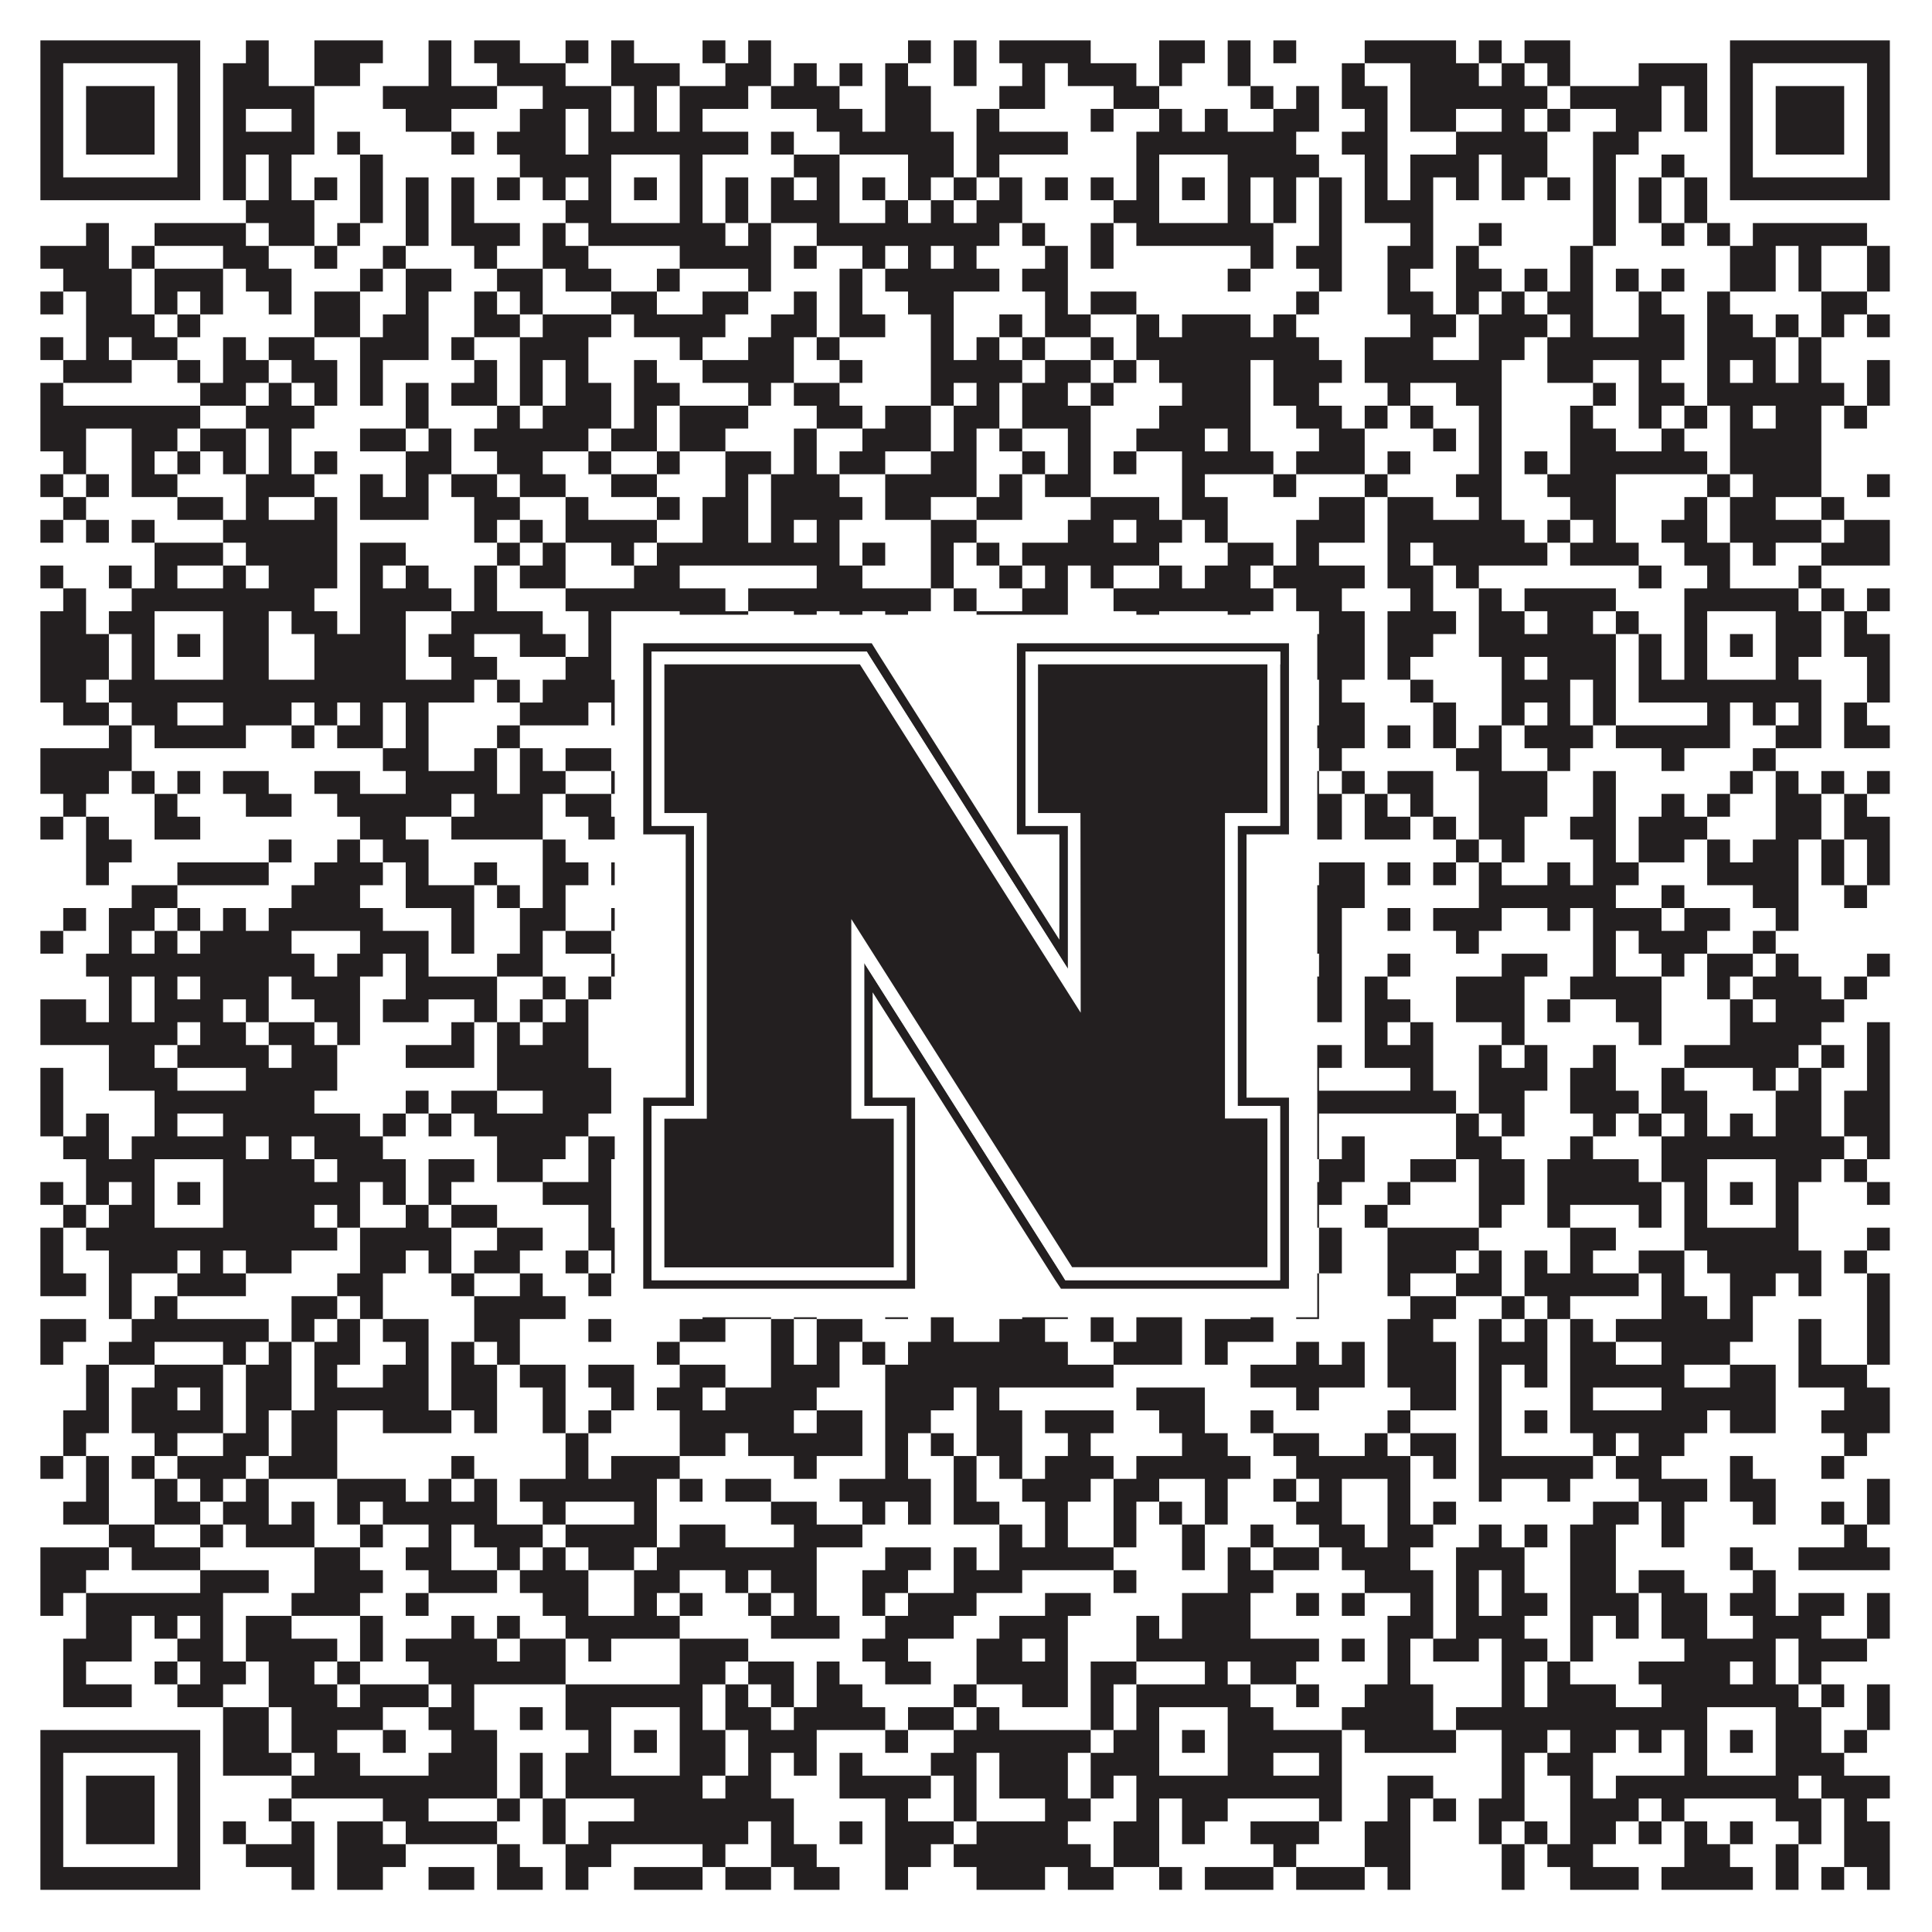 <?xml version="1.0"?>
<svg xmlns="http://www.w3.org/2000/svg" xmlns:xlink="http://www.w3.org/1999/xlink" version="1.1" width="1100px" height="1100px" viewBox="0 0 1100 1100"><rect x="0" y="0" width="1100" height="1100" fill="#ffffff" fill-opacity="1"/><path fill="#231f20" fill-opacity="1" d="M23,23L114,23L114,36L23,36ZM140,23L153,23L153,36L140,36ZM179,23L218,23L218,36L179,36ZM244,23L257,23L257,36L244,36ZM270,23L296,23L296,36L270,36ZM322,23L335,23L335,36L322,36ZM348,23L361,23L361,36L348,36ZM400,23L413,23L413,36L400,36ZM426,23L439,23L439,36L426,36ZM517,23L530,23L530,36L517,36ZM543,23L556,23L556,36L543,36ZM569,23L621,23L621,36L569,36ZM660,23L686,23L686,36L660,36ZM699,23L712,23L712,36L699,36ZM725,23L738,23L738,36L725,36ZM777,23L829,23L829,36L777,36ZM842,23L855,23L855,36L842,36ZM868,23L894,23L894,36L868,36ZM985,23L1076,23L1076,36L985,36ZM23,36L36,36L36,49L23,49ZM101,36L114,36L114,49L101,49ZM127,36L153,36L153,49L127,49ZM179,36L205,36L205,49L179,49ZM244,36L257,36L257,49L244,49ZM283,36L322,36L322,49L283,49ZM348,36L387,36L387,49L348,49ZM413,36L439,36L439,49L413,49ZM452,36L465,36L465,49L452,49ZM478,36L491,36L491,49L478,49ZM504,36L517,36L517,49L504,49ZM543,36L556,36L556,49L543,49ZM582,36L595,36L595,49L582,49ZM608,36L647,36L647,49L608,49ZM660,36L673,36L673,49L660,49ZM699,36L712,36L712,49L699,49ZM764,36L777,36L777,49L764,49ZM803,36L842,36L842,49L803,49ZM855,36L868,36L868,49L855,49ZM881,36L894,36L894,49L881,49ZM933,36L972,36L972,49L933,49ZM985,36L998,36L998,49L985,49ZM1063,36L1076,36L1076,49L1063,49ZM23,49L36,49L36,62L23,62ZM49,49L88,49L88,62L49,62ZM101,49L114,49L114,62L101,62ZM127,49L179,49L179,62L127,62ZM218,49L283,49L283,62L218,62ZM309,49L348,49L348,62L309,62ZM361,49L374,49L374,62L361,62ZM387,49L426,49L426,62L387,62ZM439,49L478,49L478,62L439,62ZM504,49L530,49L530,62L504,62ZM569,49L595,49L595,62L569,62ZM634,49L660,49L660,62L634,62ZM712,49L725,49L725,62L712,62ZM738,49L751,49L751,62L738,62ZM764,49L790,49L790,62L764,62ZM803,49L881,49L881,62L803,62ZM894,49L946,49L946,62L894,62ZM959,49L972,49L972,62L959,62ZM985,49L998,49L998,62L985,62ZM1011,49L1050,49L1050,62L1011,62ZM1063,49L1076,49L1076,62L1063,62ZM23,62L36,62L36,75L23,75ZM49,62L88,62L88,75L49,75ZM101,62L114,62L114,75L101,75ZM127,62L140,62L140,75L127,75ZM166,62L179,62L179,75L166,75ZM231,62L257,62L257,75L231,75ZM296,62L322,62L322,75L296,75ZM335,62L348,62L348,75L335,75ZM361,62L374,62L374,75L361,75ZM387,62L400,62L400,75L387,75ZM465,62L491,62L491,75L465,75ZM504,62L530,62L530,75L504,75ZM556,62L569,62L569,75L556,75ZM621,62L634,62L634,75L621,75ZM660,62L673,62L673,75L660,75ZM686,62L699,62L699,75L686,75ZM725,62L751,62L751,75L725,75ZM777,62L790,62L790,75L777,75ZM803,62L829,62L829,75L803,75ZM855,62L868,62L868,75L855,75ZM881,62L894,62L894,75L881,75ZM920,62L946,62L946,75L920,75ZM959,62L972,62L972,75L959,75ZM985,62L998,62L998,75L985,75ZM1011,62L1050,62L1050,75L1011,75ZM1063,62L1076,62L1076,75L1063,75ZM23,75L36,75L36,88L23,88ZM49,75L88,75L88,88L49,88ZM101,75L114,75L114,88L101,88ZM127,75L179,75L179,88L127,88ZM192,75L205,75L205,88L192,88ZM257,75L270,75L270,88L257,88ZM283,75L322,75L322,88L283,88ZM335,75L426,75L426,88L335,88ZM439,75L452,75L452,88L439,88ZM478,75L543,75L543,88L478,88ZM556,75L608,75L608,88L556,88ZM647,75L738,75L738,88L647,88ZM764,75L790,75L790,88L764,88ZM829,75L881,75L881,88L829,88ZM907,75L933,75L933,88L907,88ZM985,75L998,75L998,88L985,88ZM1011,75L1050,75L1050,88L1011,88ZM1063,75L1076,75L1076,88L1063,88ZM23,88L36,88L36,101L23,101ZM101,88L114,88L114,101L101,101ZM127,88L140,88L140,101L127,101ZM153,88L166,88L166,101L153,101ZM205,88L218,88L218,101L205,101ZM296,88L348,88L348,101L296,101ZM387,88L400,88L400,101L387,101ZM452,88L478,88L478,101L452,101ZM517,88L543,88L543,101L517,101ZM556,88L569,88L569,101L556,101ZM647,88L660,88L660,101L647,101ZM699,88L751,88L751,101L699,101ZM777,88L790,88L790,101L777,101ZM803,88L842,88L842,101L803,101ZM855,88L881,88L881,101L855,101ZM907,88L920,88L920,101L907,101ZM946,88L959,88L959,101L946,101ZM985,88L998,88L998,101L985,101ZM1063,88L1076,88L1076,101L1063,101ZM23,101L114,101L114,114L23,114ZM127,101L140,101L140,114L127,114ZM153,101L166,101L166,114L153,114ZM179,101L192,101L192,114L179,114ZM205,101L218,101L218,114L205,114ZM231,101L244,101L244,114L231,114ZM257,101L270,101L270,114L257,114ZM283,101L296,101L296,114L283,114ZM309,101L322,101L322,114L309,114ZM335,101L348,101L348,114L335,114ZM361,101L374,101L374,114L361,114ZM387,101L400,101L400,114L387,114ZM413,101L426,101L426,114L413,114ZM439,101L452,101L452,114L439,114ZM465,101L478,101L478,114L465,114ZM491,101L504,101L504,114L491,114ZM517,101L530,101L530,114L517,114ZM543,101L556,101L556,114L543,114ZM569,101L582,101L582,114L569,114ZM595,101L608,101L608,114L595,114ZM621,101L634,101L634,114L621,114ZM647,101L660,101L660,114L647,114ZM673,101L686,101L686,114L673,114ZM699,101L712,101L712,114L699,114ZM725,101L738,101L738,114L725,114ZM751,101L764,101L764,114L751,114ZM777,101L790,101L790,114L777,114ZM803,101L816,101L816,114L803,114ZM829,101L842,101L842,114L829,114ZM855,101L868,101L868,114L855,114ZM881,101L894,101L894,114L881,114ZM907,101L920,101L920,114L907,114ZM933,101L946,101L946,114L933,114ZM959,101L972,101L972,114L959,114ZM985,101L1076,101L1076,114L985,114ZM140,114L179,114L179,127L140,127ZM205,114L218,114L218,127L205,127ZM231,114L244,114L244,127L231,127ZM257,114L270,114L270,127L257,127ZM322,114L348,114L348,127L322,127ZM387,114L400,114L400,127L387,127ZM413,114L426,114L426,127L413,127ZM439,114L478,114L478,127L439,127ZM504,114L517,114L517,127L504,127ZM530,114L543,114L543,127L530,127ZM556,114L582,114L582,127L556,127ZM634,114L660,114L660,127L634,127ZM699,114L712,114L712,127L699,127ZM725,114L738,114L738,127L725,127ZM751,114L764,114L764,127L751,127ZM777,114L816,114L816,127L777,127ZM907,114L920,114L920,127L907,127ZM933,114L946,114L946,127L933,127ZM959,114L972,114L972,127L959,127ZM49,127L62,127L62,140L49,140ZM88,127L140,127L140,140L88,140ZM153,127L179,127L179,140L153,140ZM192,127L205,127L205,140L192,140ZM231,127L244,127L244,140L231,140ZM257,127L296,127L296,140L257,140ZM309,127L322,127L322,140L309,140ZM335,127L413,127L413,140L335,140ZM426,127L439,127L439,140L426,140ZM465,127L569,127L569,140L465,140ZM582,127L595,127L595,140L582,140ZM621,127L634,127L634,140L621,140ZM647,127L725,127L725,140L647,140ZM751,127L764,127L764,140L751,140ZM803,127L816,127L816,140L803,140ZM842,127L855,127L855,140L842,140ZM907,127L920,127L920,140L907,140ZM946,127L959,127L959,140L946,140ZM972,127L985,127L985,140L972,140ZM998,127L1063,127L1063,140L998,140ZM23,140L62,140L62,153L23,153ZM75,140L88,140L88,153L75,153ZM127,140L153,140L153,153L127,153ZM179,140L192,140L192,153L179,153ZM218,140L231,140L231,153L218,153ZM270,140L283,140L283,153L270,153ZM309,140L335,140L335,153L309,153ZM387,140L439,140L439,153L387,153ZM452,140L465,140L465,153L452,153ZM491,140L504,140L504,153L491,153ZM517,140L530,140L530,153L517,153ZM543,140L556,140L556,153L543,153ZM595,140L608,140L608,153L595,153ZM621,140L634,140L634,153L621,153ZM712,140L725,140L725,153L712,153ZM738,140L764,140L764,153L738,153ZM790,140L816,140L816,153L790,153ZM829,140L842,140L842,153L829,153ZM894,140L907,140L907,153L894,153ZM985,140L1011,140L1011,153L985,153ZM1024,140L1037,140L1037,153L1024,153ZM1063,140L1076,140L1076,153L1063,153ZM36,153L75,153L75,166L36,166ZM88,153L127,153L127,166L88,166ZM140,153L166,153L166,166L140,166ZM205,153L218,153L218,166L205,166ZM231,153L257,153L257,166L231,166ZM283,153L309,153L309,166L283,166ZM322,153L348,153L348,166L322,166ZM374,153L387,153L387,166L374,166ZM426,153L439,153L439,166L426,166ZM478,153L491,153L491,166L478,166ZM504,153L569,153L569,166L504,166ZM582,153L608,153L608,166L582,166ZM699,153L712,153L712,166L699,166ZM751,153L764,153L764,166L751,166ZM790,153L803,153L803,166L790,166ZM829,153L855,153L855,166L829,166ZM868,153L881,153L881,166L868,166ZM894,153L907,153L907,166L894,166ZM920,153L933,153L933,166L920,166ZM946,153L959,153L959,166L946,166ZM985,153L1011,153L1011,166L985,166ZM1024,153L1037,153L1037,166L1024,166ZM1063,153L1076,153L1076,166L1063,166ZM23,166L36,166L36,179L23,179ZM49,166L75,166L75,179L49,179ZM88,166L101,166L101,179L88,179ZM114,166L127,166L127,179L114,179ZM153,166L166,166L166,179L153,179ZM179,166L205,166L205,179L179,179ZM231,166L244,166L244,179L231,179ZM270,166L283,166L283,179L270,179ZM296,166L309,166L309,179L296,179ZM348,166L374,166L374,179L348,179ZM400,166L426,166L426,179L400,179ZM452,166L465,166L465,179L452,179ZM478,166L491,166L491,179L478,179ZM517,166L543,166L543,179L517,179ZM595,166L608,166L608,179L595,179ZM621,166L647,166L647,179L621,179ZM738,166L751,166L751,179L738,179ZM790,166L816,166L816,179L790,179ZM829,166L842,166L842,179L829,179ZM855,166L868,166L868,179L855,179ZM881,166L907,166L907,179L881,179ZM933,166L946,166L946,179L933,179ZM972,166L985,166L985,179L972,179ZM1037,166L1063,166L1063,179L1037,179ZM49,179L88,179L88,192L49,192ZM101,179L114,179L114,192L101,192ZM179,179L205,179L205,192L179,192ZM218,179L244,179L244,192L218,192ZM270,179L296,179L296,192L270,192ZM309,179L348,179L348,192L309,192ZM361,179L413,179L413,192L361,192ZM439,179L465,179L465,192L439,192ZM478,179L504,179L504,192L478,192ZM530,179L543,179L543,192L530,192ZM569,179L582,179L582,192L569,192ZM595,179L621,179L621,192L595,192ZM647,179L660,179L660,192L647,192ZM673,179L712,179L712,192L673,192ZM725,179L738,179L738,192L725,192ZM803,179L829,179L829,192L803,192ZM842,179L881,179L881,192L842,192ZM894,179L907,179L907,192L894,192ZM933,179L959,179L959,192L933,192ZM972,179L998,179L998,192L972,192ZM1011,179L1024,179L1024,192L1011,192ZM1037,179L1050,179L1050,192L1037,192ZM1063,179L1076,179L1076,192L1063,192ZM23,192L36,192L36,205L23,205ZM49,192L62,192L62,205L49,205ZM75,192L101,192L101,205L75,205ZM127,192L140,192L140,205L127,205ZM153,192L179,192L179,205L153,205ZM205,192L244,192L244,205L205,205ZM257,192L270,192L270,205L257,205ZM296,192L335,192L335,205L296,205ZM387,192L400,192L400,205L387,205ZM426,192L452,192L452,205L426,205ZM465,192L478,192L478,205L465,205ZM530,192L543,192L543,205L530,205ZM556,192L569,192L569,205L556,205ZM582,192L595,192L595,205L582,205ZM621,192L634,192L634,205L621,205ZM647,192L751,192L751,205L647,205ZM777,192L816,192L816,205L777,205ZM842,192L868,192L868,205L842,205ZM881,192L959,192L959,205L881,205ZM972,192L1011,192L1011,205L972,205ZM1024,192L1037,192L1037,205L1024,205ZM36,205L75,205L75,218L36,218ZM101,205L114,205L114,218L101,218ZM127,205L153,205L153,218L127,218ZM166,205L192,205L192,218L166,218ZM205,205L218,205L218,218L205,218ZM270,205L283,205L283,218L270,218ZM296,205L309,205L309,218L296,218ZM322,205L335,205L335,218L322,218ZM361,205L374,205L374,218L361,218ZM400,205L452,205L452,218L400,218ZM478,205L491,205L491,218L478,218ZM530,205L582,205L582,218L530,218ZM595,205L621,205L621,218L595,218ZM634,205L647,205L647,218L634,218ZM660,205L712,205L712,218L660,218ZM725,205L764,205L764,218L725,218ZM777,205L855,205L855,218L777,218ZM881,205L907,205L907,218L881,218ZM933,205L946,205L946,218L933,218ZM972,205L985,205L985,218L972,218ZM998,205L1011,205L1011,218L998,218ZM1024,205L1037,205L1037,218L1024,218ZM1063,205L1076,205L1076,218L1063,218ZM23,218L36,218L36,231L23,231ZM114,218L140,218L140,231L114,231ZM153,218L166,218L166,231L153,231ZM179,218L192,218L192,231L179,231ZM205,218L218,218L218,231L205,231ZM231,218L244,218L244,231L231,231ZM257,218L283,218L283,231L257,231ZM296,218L309,218L309,231L296,231ZM322,218L348,218L348,231L322,231ZM361,218L387,218L387,231L361,231ZM426,218L439,218L439,231L426,231ZM452,218L478,218L478,231L452,231ZM530,218L543,218L543,231L530,231ZM556,218L569,218L569,231L556,231ZM582,218L608,218L608,231L582,231ZM621,218L634,218L634,231L621,231ZM673,218L712,218L712,231L673,231ZM725,218L751,218L751,231L725,231ZM790,218L803,218L803,231L790,231ZM829,218L855,218L855,231L829,231ZM907,218L920,218L920,231L907,231ZM933,218L959,218L959,231L933,231ZM972,218L1050,218L1050,231L972,231ZM1063,218L1076,218L1076,231L1063,231ZM23,231L114,231L114,244L23,244ZM140,231L179,231L179,244L140,244ZM231,231L244,231L244,244L231,244ZM283,231L296,231L296,244L283,244ZM309,231L348,231L348,244L309,244ZM361,231L374,231L374,244L361,244ZM387,231L426,231L426,244L387,244ZM465,231L491,231L491,244L465,244ZM504,231L530,231L530,244L504,244ZM543,231L569,231L569,244L543,244ZM582,231L621,231L621,244L582,244ZM660,231L712,231L712,244L660,244ZM738,231L764,231L764,244L738,244ZM777,231L790,231L790,244L777,244ZM803,231L816,231L816,244L803,244ZM842,231L855,231L855,244L842,244ZM894,231L907,231L907,244L894,244ZM933,231L946,231L946,244L933,244ZM959,231L972,231L972,244L959,244ZM985,231L998,231L998,244L985,244ZM1011,231L1037,231L1037,244L1011,244ZM1050,231L1063,231L1063,244L1050,244ZM23,244L49,244L49,257L23,257ZM75,244L101,244L101,257L75,257ZM114,244L140,244L140,257L114,257ZM153,244L166,244L166,257L153,257ZM205,244L231,244L231,257L205,257ZM244,244L257,244L257,257L244,257ZM270,244L335,244L335,257L270,257ZM348,244L374,244L374,257L348,257ZM387,244L413,244L413,257L387,257ZM452,244L465,244L465,257L452,257ZM491,244L530,244L530,257L491,257ZM543,244L556,244L556,257L543,257ZM569,244L582,244L582,257L569,257ZM608,244L621,244L621,257L608,257ZM647,244L686,244L686,257L647,257ZM699,244L712,244L712,257L699,257ZM751,244L777,244L777,257L751,257ZM816,244L829,244L829,257L816,257ZM842,244L855,244L855,257L842,257ZM894,244L920,244L920,257L894,257ZM946,244L959,244L959,257L946,257ZM985,244L1037,244L1037,257L985,257ZM36,257L49,257L49,270L36,270ZM75,257L88,257L88,270L75,270ZM101,257L114,257L114,270L101,270ZM127,257L140,257L140,270L127,270ZM153,257L166,257L166,270L153,270ZM179,257L192,257L192,270L179,270ZM231,257L257,257L257,270L231,270ZM283,257L309,257L309,270L283,270ZM335,257L348,257L348,270L335,270ZM374,257L387,257L387,270L374,270ZM413,257L439,257L439,270L413,270ZM452,257L465,257L465,270L452,270ZM478,257L504,257L504,270L478,270ZM530,257L556,257L556,270L530,270ZM582,257L595,257L595,270L582,270ZM608,257L621,257L621,270L608,270ZM634,257L647,257L647,270L634,270ZM673,257L725,257L725,270L673,270ZM738,257L777,257L777,270L738,270ZM790,257L803,257L803,270L790,270ZM842,257L855,257L855,270L842,270ZM868,257L881,257L881,270L868,270ZM894,257L972,257L972,270L894,270ZM985,257L1037,257L1037,270L985,270ZM23,270L36,270L36,283L23,283ZM49,270L62,270L62,283L49,283ZM75,270L101,270L101,283L75,283ZM140,270L179,270L179,283L140,283ZM205,270L218,270L218,283L205,283ZM231,270L244,270L244,283L231,283ZM257,270L283,270L283,283L257,283ZM296,270L322,270L322,283L296,283ZM348,270L374,270L374,283L348,283ZM413,270L426,270L426,283L413,283ZM439,270L478,270L478,283L439,283ZM504,270L556,270L556,283L504,283ZM569,270L582,270L582,283L569,283ZM595,270L621,270L621,283L595,283ZM673,270L686,270L686,283L673,283ZM725,270L738,270L738,283L725,283ZM777,270L790,270L790,283L777,283ZM829,270L855,270L855,283L829,283ZM881,270L920,270L920,283L881,283ZM972,270L985,270L985,283L972,283ZM998,270L1037,270L1037,283L998,283ZM1063,270L1076,270L1076,283L1063,283ZM36,283L49,283L49,296L36,296ZM101,283L127,283L127,296L101,296ZM140,283L153,283L153,296L140,296ZM179,283L192,283L192,296L179,296ZM205,283L244,283L244,296L205,296ZM270,283L296,283L296,296L270,296ZM322,283L335,283L335,296L322,296ZM374,283L387,283L387,296L374,296ZM400,283L426,283L426,296L400,296ZM439,283L491,283L491,296L439,296ZM504,283L530,283L530,296L504,296ZM556,283L582,283L582,296L556,296ZM621,283L660,283L660,296L621,296ZM673,283L699,283L699,296L673,296ZM751,283L777,283L777,296L751,296ZM790,283L816,283L816,296L790,296ZM842,283L855,283L855,296L842,296ZM894,283L920,283L920,296L894,296ZM959,283L972,283L972,296L959,296ZM985,283L1011,283L1011,296L985,296ZM1037,283L1050,283L1050,296L1037,296ZM23,296L36,296L36,309L23,309ZM49,296L62,296L62,309L49,309ZM75,296L88,296L88,309L75,309ZM127,296L192,296L192,309L127,309ZM270,296L283,296L283,309L270,309ZM296,296L309,296L309,309L296,309ZM322,296L374,296L374,309L322,309ZM400,296L426,296L426,309L400,309ZM439,296L452,296L452,309L439,309ZM465,296L478,296L478,309L465,309ZM530,296L556,296L556,309L530,309ZM608,296L634,296L634,309L608,309ZM647,296L673,296L673,309L647,309ZM686,296L699,296L699,309L686,309ZM738,296L777,296L777,309L738,309ZM790,296L868,296L868,309L790,309ZM881,296L894,296L894,309L881,309ZM907,296L920,296L920,309L907,309ZM946,296L972,296L972,309L946,309ZM985,296L1037,296L1037,309L985,309ZM1050,296L1076,296L1076,309L1050,309ZM88,309L127,309L127,322L88,322ZM140,309L192,309L192,322L140,322ZM205,309L231,309L231,322L205,322ZM283,309L296,309L296,322L283,322ZM309,309L322,309L322,322L309,322ZM348,309L361,309L361,322L348,322ZM374,309L478,309L478,322L374,322ZM491,309L504,309L504,322L491,322ZM530,309L543,309L543,322L530,322ZM556,309L569,309L569,322L556,322ZM582,309L660,309L660,322L582,322ZM699,309L725,309L725,322L699,322ZM738,309L751,309L751,322L738,322ZM790,309L803,309L803,322L790,322ZM816,309L881,309L881,322L816,322ZM894,309L933,309L933,322L894,322ZM959,309L985,309L985,322L959,322ZM998,309L1011,309L1011,322L998,322ZM1037,309L1076,309L1076,322L1037,322ZM23,322L36,322L36,335L23,335ZM62,322L75,322L75,335L62,335ZM88,322L101,322L101,335L88,335ZM127,322L140,322L140,335L127,335ZM153,322L192,322L192,335L153,335ZM205,322L218,322L218,335L205,335ZM231,322L244,322L244,335L231,335ZM270,322L283,322L283,335L270,335ZM296,322L322,322L322,335L296,335ZM361,322L387,322L387,335L361,335ZM465,322L491,322L491,335L465,335ZM530,322L543,322L543,335L530,335ZM569,322L582,322L582,335L569,335ZM595,322L608,322L608,335L595,335ZM621,322L634,322L634,335L621,335ZM660,322L673,322L673,335L660,335ZM686,322L712,322L712,335L686,335ZM725,322L777,322L777,335L725,335ZM790,322L816,322L816,335L790,335ZM829,322L842,322L842,335L829,335ZM933,322L946,322L946,335L933,335ZM972,322L985,322L985,335L972,335ZM1024,322L1037,322L1037,335L1024,335ZM36,335L49,335L49,348L36,348ZM75,335L179,335L179,348L75,348ZM205,335L257,335L257,348L205,348ZM270,335L283,335L283,348L270,348ZM322,335L413,335L413,348L322,348ZM426,335L530,335L530,348L426,348ZM543,335L556,335L556,348L543,348ZM582,335L608,335L608,348L582,348ZM634,335L725,335L725,348L634,348ZM738,335L764,335L764,348L738,348ZM803,335L816,335L816,348L803,348ZM842,335L855,335L855,348L842,348ZM868,335L920,335L920,348L868,348ZM959,335L1024,335L1024,348L959,348ZM1037,335L1050,335L1050,348L1037,348ZM1063,335L1076,335L1076,348L1063,348ZM23,348L49,348L49,361L23,361ZM62,348L88,348L88,361L62,361ZM127,348L153,348L153,361L127,361ZM166,348L192,348L192,361L166,361ZM205,348L231,348L231,361L205,361ZM257,348L309,348L309,361L257,361ZM335,348L348,348L348,361L335,361ZM387,348L426,348L426,361L387,361ZM452,348L465,348L465,361L452,361ZM478,348L491,348L491,361L478,361ZM504,348L517,348L517,361L504,361ZM556,348L608,348L608,361L556,361ZM647,348L660,348L660,361L647,361ZM699,348L712,348L712,361L699,361ZM751,348L777,348L777,361L751,361ZM790,348L829,348L829,361L790,361ZM842,348L868,348L868,361L842,361ZM881,348L907,348L907,361L881,361ZM920,348L933,348L933,361L920,361ZM959,348L972,348L972,361L959,361ZM1011,348L1037,348L1037,361L1011,361ZM1050,348L1063,348L1063,361L1050,361ZM23,361L62,361L62,374L23,374ZM75,361L88,361L88,374L75,374ZM101,361L114,361L114,374L101,374ZM127,361L153,361L153,374L127,374ZM179,361L231,361L231,374L179,374ZM244,361L270,361L270,374L244,374ZM296,361L322,361L322,374L296,374ZM335,361L348,361L348,374L335,374ZM361,361L374,361L374,374L361,374ZM387,361L413,361L413,374L387,374ZM426,361L452,361L452,374L426,374ZM491,361L517,361L517,374L491,374ZM530,361L543,361L543,374L530,374ZM556,361L582,361L582,374L556,374ZM595,361L660,361L660,374L595,374ZM673,361L686,361L686,374L673,374ZM699,361L777,361L777,374L699,374ZM790,361L816,361L816,374L790,374ZM842,361L920,361L920,374L842,374ZM933,361L946,361L946,374L933,374ZM959,361L972,361L972,374L959,374ZM985,361L998,361L998,374L985,374ZM1011,361L1037,361L1037,374L1011,374ZM1050,361L1076,361L1076,374L1050,374ZM23,374L62,374L62,387L23,387ZM75,374L88,374L88,387L75,387ZM127,374L153,374L153,387L127,387ZM179,374L231,374L231,387L179,387ZM257,374L283,374L283,387L257,387ZM322,374L348,374L348,387L322,387ZM387,374L413,374L413,387L387,387ZM426,374L439,374L439,387L426,387ZM452,374L465,374L465,387L452,387ZM491,374L595,374L595,387L491,387ZM608,374L634,374L634,387L608,387ZM647,374L660,374L660,387L647,387ZM699,374L712,374L712,387L699,387ZM725,374L777,374L777,387L725,387ZM790,374L803,374L803,387L790,387ZM855,374L868,374L868,387L855,387ZM881,374L920,374L920,387L881,387ZM933,374L946,374L946,387L933,387ZM959,374L972,374L972,387L959,387ZM1011,374L1024,374L1024,387L1011,387ZM1063,374L1076,374L1076,387L1063,387ZM23,387L49,387L49,400L23,400ZM62,387L270,387L270,400L62,400ZM283,387L296,387L296,400L283,400ZM309,387L400,387L400,400L309,400ZM413,387L452,387L452,400L413,400ZM465,387L478,387L478,400L465,400ZM530,387L543,387L543,400L530,400ZM556,387L569,387L569,400L556,400ZM621,387L634,387L634,400L621,400ZM647,387L712,387L712,400L647,400ZM751,387L764,387L764,400L751,400ZM803,387L816,387L816,400L803,400ZM855,387L894,387L894,400L855,400ZM907,387L920,387L920,400L907,400ZM933,387L1037,387L1037,400L933,400ZM1063,387L1076,387L1076,400L1063,400ZM36,400L62,400L62,413L36,413ZM75,400L101,400L101,413L75,413ZM127,400L166,400L166,413L127,413ZM179,400L192,400L192,413L179,413ZM205,400L218,400L218,413L205,413ZM231,400L244,400L244,413L231,413ZM296,400L335,400L335,413L296,413ZM348,400L387,400L387,413L348,413ZM400,400L413,400L413,413L400,413ZM426,400L465,400L465,413L426,413ZM478,400L491,400L491,413L478,413ZM504,400L556,400L556,413L504,413ZM569,400L582,400L582,413L569,413ZM621,400L699,400L699,413L621,413ZM725,400L738,400L738,413L725,413ZM751,400L777,400L777,413L751,413ZM816,400L829,400L829,413L816,413ZM855,400L868,400L868,413L855,413ZM881,400L894,400L894,413L881,413ZM907,400L920,400L920,413L907,413ZM972,400L985,400L985,413L972,413ZM998,400L1011,400L1011,413L998,413ZM1024,400L1037,400L1037,413L1024,413ZM1050,400L1063,400L1063,413L1050,413ZM62,413L75,413L75,426L62,426ZM88,413L140,413L140,426L88,426ZM166,413L179,413L179,426L166,426ZM192,413L218,413L218,426L192,426ZM231,413L244,413L244,426L231,426ZM283,413L296,413L296,426L283,426ZM387,413L413,413L413,426L387,426ZM439,413L452,413L452,426L439,426ZM504,413L517,413L517,426L504,426ZM530,413L543,413L543,426L530,426ZM556,413L582,413L582,426L556,426ZM595,413L621,413L621,426L595,426ZM647,413L712,413L712,426L647,426ZM725,413L777,413L777,426L725,426ZM790,413L803,413L803,426L790,426ZM816,413L829,413L829,426L816,426ZM842,413L855,413L855,426L842,426ZM868,413L907,413L907,426L868,426ZM920,413L985,413L985,426L920,426ZM1011,413L1037,413L1037,426L1011,426ZM1050,413L1076,413L1076,426L1050,426ZM23,426L75,426L75,439L23,439ZM218,426L244,426L244,439L218,439ZM270,426L283,426L283,439L270,439ZM296,426L309,426L309,439L296,439ZM322,426L348,426L348,439L322,439ZM361,426L413,426L413,439L361,439ZM426,426L439,426L439,439L426,439ZM452,426L465,426L465,439L452,439ZM504,426L543,426L543,439L504,439ZM569,426L582,426L582,439L569,439ZM595,426L608,426L608,439L595,439ZM699,426L712,426L712,439L699,439ZM751,426L764,426L764,439L751,439ZM829,426L855,426L855,439L829,439ZM881,426L894,426L894,439L881,439ZM946,426L959,426L959,439L946,439ZM998,426L1011,426L1011,439L998,439ZM23,439L62,439L62,452L23,452ZM75,439L88,439L88,452L75,452ZM101,439L114,439L114,452L101,452ZM127,439L153,439L153,452L127,452ZM179,439L205,439L205,452L179,452ZM231,439L283,439L283,452L231,452ZM296,439L322,439L322,452L296,452ZM348,439L400,439L400,452L348,452ZM452,439L465,439L465,452L452,452ZM517,439L530,439L530,452L517,452ZM543,439L569,439L569,452L543,452ZM595,439L608,439L608,452L595,452ZM621,439L634,439L634,452L621,452ZM660,439L686,439L686,452L660,452ZM699,439L712,439L712,452L699,452ZM725,439L751,439L751,452L725,452ZM764,439L777,439L777,452L764,452ZM790,439L816,439L816,452L790,452ZM842,439L881,439L881,452L842,452ZM907,439L920,439L920,452L907,452ZM985,439L998,439L998,452L985,452ZM1011,439L1024,439L1024,452L1011,452ZM1037,439L1050,439L1050,452L1037,452ZM1063,439L1076,439L1076,452L1063,452ZM36,452L49,452L49,465L36,465ZM88,452L101,452L101,465L88,465ZM140,452L166,452L166,465L140,465ZM192,452L257,452L257,465L192,465ZM270,452L309,452L309,465L270,465ZM322,452L348,452L348,465L322,465ZM374,452L387,452L387,465L374,465ZM400,452L439,452L439,465L400,465ZM452,452L478,452L478,465L452,465ZM491,452L504,452L504,465L491,465ZM556,452L569,452L569,465L556,465ZM582,452L595,452L595,465L582,465ZM608,452L621,452L621,465L608,465ZM660,452L673,452L673,465L660,465ZM686,452L699,452L699,465L686,465ZM738,452L764,452L764,465L738,465ZM777,452L790,452L790,465L777,465ZM803,452L816,452L816,465L803,465ZM842,452L881,452L881,465L842,465ZM907,452L920,452L920,465L907,465ZM946,452L959,452L959,465L946,465ZM972,452L985,452L985,465L972,465ZM1011,452L1037,452L1037,465L1011,465ZM1050,452L1063,452L1063,465L1050,465ZM23,465L36,465L36,478L23,478ZM49,465L62,465L62,478L49,478ZM88,465L114,465L114,478L88,478ZM205,465L231,465L231,478L205,478ZM257,465L309,465L309,478L257,478ZM335,465L361,465L361,478L335,478ZM400,465L439,465L439,478L400,478ZM452,465L491,465L491,478L452,478ZM517,465L530,465L530,478L517,478ZM543,465L556,465L556,478L543,478ZM608,465L621,465L621,478L608,478ZM660,465L686,465L686,478L660,478ZM712,465L764,465L764,478L712,478ZM777,465L803,465L803,478L777,478ZM816,465L829,465L829,478L816,478ZM842,465L868,465L868,478L842,478ZM894,465L920,465L920,478L894,478ZM933,465L972,465L972,478L933,478ZM1011,465L1037,465L1037,478L1011,478ZM1050,465L1076,465L1076,478L1050,478ZM49,478L75,478L75,491L49,491ZM153,478L166,478L166,491L153,491ZM192,478L205,478L205,491L192,491ZM218,478L244,478L244,491L218,491ZM309,478L322,478L322,491L309,491ZM361,478L374,478L374,491L361,491ZM387,478L413,478L413,491L387,491ZM439,478L452,478L452,491L439,491ZM465,478L491,478L491,491L465,491ZM530,478L543,478L543,491L530,491ZM569,478L608,478L608,491L569,491ZM621,478L686,478L686,491L621,491ZM699,478L712,478L712,491L699,491ZM829,478L842,478L842,491L829,491ZM855,478L868,478L868,491L855,491ZM907,478L920,478L920,491L907,491ZM933,478L959,478L959,491L933,491ZM972,478L985,478L985,491L972,491ZM998,478L1024,478L1024,491L998,491ZM1037,478L1050,478L1050,491L1037,491ZM1063,478L1076,478L1076,491L1063,491ZM49,491L62,491L62,504L49,504ZM101,491L153,491L153,504L101,504ZM179,491L218,491L218,504L179,504ZM231,491L244,491L244,504L231,504ZM270,491L283,491L283,504L270,504ZM309,491L335,491L335,504L309,504ZM348,491L374,491L374,504L348,504ZM413,491L426,491L426,504L413,504ZM439,491L530,491L530,504L439,504ZM543,491L569,491L569,504L543,504ZM621,491L634,491L634,504L621,504ZM647,491L660,491L660,504L647,504ZM712,491L725,491L725,504L712,504ZM751,491L777,491L777,504L751,504ZM790,491L803,491L803,504L790,504ZM816,491L829,491L829,504L816,504ZM842,491L855,491L855,504L842,504ZM881,491L894,491L894,504L881,504ZM907,491L933,491L933,504L907,504ZM972,491L1024,491L1024,504L972,504ZM1037,491L1050,491L1050,504L1037,504ZM1063,491L1076,491L1076,504L1063,504ZM75,504L101,504L101,517L75,517ZM166,504L205,504L205,517L166,517ZM231,504L270,504L270,517L231,517ZM283,504L296,504L296,517L283,517ZM309,504L322,504L322,517L309,517ZM361,504L374,504L374,517L361,517ZM387,504L400,504L400,517L387,517ZM426,504L465,504L465,517L426,517ZM491,504L504,504L504,517L491,517ZM530,504L543,504L543,517L530,517ZM556,504L569,504L569,517L556,517ZM582,504L595,504L595,517L582,517ZM608,504L621,504L621,517L608,517ZM660,504L673,504L673,517L660,517ZM686,504L699,504L699,517L686,517ZM712,504L725,504L725,517L712,517ZM738,504L777,504L777,517L738,517ZM842,504L920,504L920,517L842,517ZM946,504L959,504L959,517L946,517ZM998,504L1024,504L1024,517L998,517ZM1050,504L1063,504L1063,517L1050,517ZM36,517L49,517L49,530L36,530ZM62,517L88,517L88,530L62,530ZM101,517L114,517L114,530L101,530ZM127,517L140,517L140,530L127,530ZM153,517L218,517L218,530L153,530ZM257,517L270,517L270,530L257,530ZM296,517L322,517L322,530L296,530ZM348,517L374,517L374,530L348,530ZM387,517L413,517L413,530L387,530ZM426,517L452,517L452,530L426,530ZM478,517L491,517L491,530L478,530ZM543,517L595,517L595,530L543,530ZM673,517L686,517L686,530L673,530ZM699,517L725,517L725,530L699,530ZM738,517L764,517L764,530L738,530ZM790,517L803,517L803,530L790,530ZM816,517L855,517L855,530L816,530ZM881,517L894,517L894,530L881,530ZM907,517L946,517L946,530L907,530ZM959,517L985,517L985,530L959,530ZM1011,517L1024,517L1024,530L1011,530ZM23,530L36,530L36,543L23,543ZM62,530L75,530L75,543L62,543ZM88,530L101,530L101,543L88,543ZM114,530L166,530L166,543L114,543ZM205,530L244,530L244,543L205,543ZM257,530L270,530L270,543L257,543ZM296,530L309,530L309,543L296,543ZM322,530L348,530L348,543L322,543ZM400,530L426,530L426,543L400,543ZM478,530L530,530L530,543L478,543ZM543,530L595,530L595,543L543,543ZM608,530L634,530L634,543L608,543ZM699,530L712,530L712,543L699,543ZM738,530L764,530L764,543L738,543ZM829,530L842,530L842,543L829,543ZM907,530L920,530L920,543L907,543ZM933,530L972,530L972,543L933,543ZM998,530L1011,530L1011,543L998,543ZM49,543L179,543L179,556L49,556ZM192,543L218,543L218,556L192,556ZM231,543L244,543L244,556L231,556ZM283,543L309,543L309,556L283,556ZM348,543L361,543L361,556L348,556ZM400,543L413,543L413,556L400,556ZM426,543L478,543L478,556L426,556ZM517,543L543,543L543,556L517,556ZM569,543L608,543L608,556L569,556ZM712,543L725,543L725,556L712,556ZM751,543L764,543L764,556L751,556ZM790,543L803,543L803,556L790,556ZM855,543L881,543L881,556L855,556ZM907,543L920,543L920,556L907,556ZM946,543L959,543L959,556L946,556ZM972,543L998,543L998,556L972,556ZM1011,543L1024,543L1024,556L1011,556ZM1063,543L1076,543L1076,556L1063,556ZM62,556L75,556L75,569L62,569ZM88,556L101,556L101,569L88,569ZM114,556L153,556L153,569L114,569ZM166,556L205,556L205,569L166,569ZM231,556L283,556L283,569L231,569ZM309,556L322,556L322,569L309,569ZM335,556L348,556L348,569L335,569ZM374,556L387,556L387,569L374,569ZM439,556L465,556L465,569L439,569ZM478,556L491,556L491,569L478,569ZM517,556L543,556L543,569L517,569ZM582,556L595,556L595,569L582,569ZM608,556L634,556L634,569L608,569ZM673,556L686,556L686,569L673,569ZM725,556L764,556L764,569L725,569ZM777,556L790,556L790,569L777,569ZM829,556L868,556L868,569L829,569ZM894,556L946,556L946,569L894,569ZM972,556L985,556L985,569L972,569ZM998,556L1037,556L1037,569L998,569ZM1050,556L1063,556L1063,569L1050,569ZM23,569L49,569L49,582L23,582ZM62,569L75,569L75,582L62,582ZM88,569L127,569L127,582L88,582ZM140,569L153,569L153,582L140,582ZM179,569L205,569L205,582L179,582ZM218,569L244,569L244,582L218,582ZM270,569L283,569L283,582L270,582ZM296,569L309,569L309,582L296,582ZM322,569L335,569L335,582L322,582ZM361,569L374,569L374,582L361,582ZM387,569L413,569L413,582L387,582ZM426,569L452,569L452,582L426,582ZM478,569L504,569L504,582L478,582ZM517,569L556,569L556,582L517,582ZM569,569L582,569L582,582L569,582ZM608,569L673,569L673,582L608,582ZM686,569L699,569L699,582L686,582ZM738,569L764,569L764,582L738,582ZM777,569L803,569L803,582L777,582ZM829,569L868,569L868,582L829,582ZM881,569L894,569L894,582L881,582ZM920,569L946,569L946,582L920,582ZM985,569L998,569L998,582L985,582ZM1011,569L1050,569L1050,582L1011,582ZM23,582L101,582L101,595L23,595ZM114,582L140,582L140,595L114,595ZM153,582L179,582L179,595L153,595ZM192,582L205,582L205,595L192,595ZM257,582L270,582L270,595L257,595ZM283,582L296,582L296,595L283,595ZM309,582L335,582L335,595L309,595ZM361,582L374,582L374,595L361,595ZM387,582L400,582L400,595L387,595ZM413,582L439,582L439,595L413,595ZM465,582L478,582L478,595L465,595ZM491,582L504,582L504,595L491,595ZM530,582L556,582L556,595L530,595ZM569,582L595,582L595,595L569,595ZM621,582L634,582L634,595L621,595ZM660,582L673,582L673,595L660,595ZM777,582L790,582L790,595L777,595ZM803,582L816,582L816,595L803,595ZM855,582L868,582L868,595L855,595ZM933,582L946,582L946,595L933,595ZM985,582L1037,582L1037,595L985,595ZM1063,582L1076,582L1076,595L1063,595ZM62,595L88,595L88,608L62,608ZM101,595L153,595L153,608L101,608ZM166,595L192,595L192,608L166,608ZM231,595L270,595L270,608L231,608ZM283,595L335,595L335,608L283,608ZM374,595L400,595L400,608L374,608ZM413,595L426,595L426,608L413,608ZM439,595L465,595L465,608L439,608ZM478,595L491,595L491,608L478,608ZM517,595L556,595L556,608L517,608ZM595,595L608,595L608,608L595,608ZM621,595L647,595L647,608L621,608ZM660,595L673,595L673,608L660,608ZM686,595L764,595L764,608L686,608ZM777,595L816,595L816,608L777,608ZM842,595L855,595L855,608L842,608ZM868,595L881,595L881,608L868,608ZM907,595L920,595L920,608L907,608ZM959,595L1024,595L1024,608L959,608ZM1037,595L1050,595L1050,608L1037,608ZM1063,595L1076,595L1076,608L1063,608ZM23,608L36,608L36,621L23,621ZM62,608L101,608L101,621L62,621ZM140,608L192,608L192,621L140,621ZM283,608L348,608L348,621L283,621ZM374,608L387,608L387,621L374,621ZM400,608L426,608L426,621L400,621ZM439,608L478,608L478,621L439,621ZM491,608L504,608L504,621L491,621ZM530,608L543,608L543,621L530,621ZM569,608L595,608L595,621L569,621ZM608,608L647,608L647,621L608,621ZM660,608L686,608L686,621L660,621ZM699,608L712,608L712,621L699,621ZM725,608L751,608L751,621L725,621ZM803,608L816,608L816,621L803,621ZM842,608L881,608L881,621L842,621ZM894,608L920,608L920,621L894,621ZM946,608L959,608L959,621L946,621ZM998,608L1011,608L1011,621L998,621ZM1024,608L1037,608L1037,621L1024,621ZM1063,608L1076,608L1076,621L1063,621ZM23,621L36,621L36,634L23,634ZM88,621L179,621L179,634L88,634ZM231,621L244,621L244,634L231,634ZM257,621L283,621L283,634L257,634ZM309,621L348,621L348,634L309,634ZM387,621L426,621L426,634L387,634ZM439,621L452,621L452,634L439,634ZM465,621L478,621L478,634L465,634ZM491,621L504,621L504,634L491,634ZM517,621L530,621L530,634L517,634ZM543,621L556,621L556,634L543,634ZM569,621L582,621L582,634L569,634ZM608,621L686,621L686,634L608,634ZM712,621L829,621L829,634L712,634ZM842,621L868,621L868,634L842,634ZM894,621L933,621L933,634L894,634ZM946,621L972,621L972,634L946,634ZM1011,621L1037,621L1037,634L1011,634ZM1050,621L1076,621L1076,634L1050,634ZM23,634L36,634L36,647L23,647ZM49,634L62,634L62,647L49,647ZM88,634L101,634L101,647L88,647ZM127,634L205,634L205,647L127,647ZM218,634L231,634L231,647L218,647ZM244,634L257,634L257,647L244,647ZM270,634L335,634L335,647L270,647ZM387,634L400,634L400,647L387,647ZM465,634L478,634L478,647L465,647ZM543,634L556,634L556,647L543,647ZM595,634L621,634L621,647L595,647ZM647,634L660,634L660,647L647,647ZM673,634L686,634L686,647L673,647ZM699,634L712,634L712,647L699,647ZM725,634L751,634L751,647L725,647ZM829,634L842,634L842,647L829,647ZM855,634L868,634L868,647L855,647ZM907,634L920,634L920,647L907,647ZM933,634L946,634L946,647L933,647ZM959,634L972,634L972,647L959,647ZM985,634L998,634L998,647L985,647ZM1011,634L1037,634L1037,647L1011,647ZM1050,634L1076,634L1076,647L1050,647ZM36,647L62,647L62,660L36,660ZM75,647L140,647L140,660L75,660ZM153,647L166,647L166,660L153,660ZM179,647L218,647L218,660L179,660ZM283,647L322,647L322,660L283,660ZM335,647L426,647L426,660L335,660ZM452,647L465,647L465,660L452,660ZM491,647L530,647L530,660L491,660ZM556,647L569,647L569,660L556,660ZM595,647L608,647L608,660L595,660ZM647,647L751,647L751,660L647,660ZM764,647L777,647L777,660L764,660ZM829,647L855,647L855,660L829,660ZM894,647L907,647L907,660L894,660ZM946,647L1050,647L1050,660L946,660ZM1063,647L1076,647L1076,660L1063,660ZM49,660L88,660L88,673L49,673ZM127,660L179,660L179,673L127,673ZM192,660L231,660L231,673L192,673ZM244,660L270,660L270,673L244,673ZM283,660L309,660L309,673L283,673ZM335,660L348,660L348,673L335,673ZM387,660L400,660L400,673L387,673ZM413,660L426,660L426,673L413,673ZM439,660L491,660L491,673L439,673ZM504,660L517,660L517,673L504,673ZM530,660L543,660L543,673L530,673ZM556,660L634,660L634,673L556,673ZM647,660L660,660L660,673L647,673ZM699,660L712,660L712,673L699,673ZM725,660L738,660L738,673L725,673ZM751,660L777,660L777,673L751,673ZM803,660L829,660L829,673L803,673ZM842,660L868,660L868,673L842,673ZM881,660L933,660L933,673L881,673ZM946,660L972,660L972,673L946,673ZM1011,660L1037,660L1037,673L1011,673ZM1050,660L1063,660L1063,673L1050,673ZM23,673L36,673L36,686L23,686ZM49,673L62,673L62,686L49,686ZM75,673L88,673L88,686L75,686ZM101,673L114,673L114,686L101,686ZM127,673L205,673L205,686L127,686ZM218,673L231,673L231,686L218,686ZM244,673L257,673L257,686L244,686ZM309,673L348,673L348,686L309,686ZM361,673L374,673L374,686L361,686ZM387,673L413,673L413,686L387,686ZM426,673L452,673L452,686L426,686ZM465,673L478,673L478,686L465,686ZM491,673L504,673L504,686L491,686ZM517,673L530,673L530,686L517,686ZM556,673L569,673L569,686L556,686ZM582,673L608,673L608,686L582,686ZM621,673L634,673L634,686L621,686ZM647,673L660,673L660,686L647,686ZM673,673L686,673L686,686L673,686ZM699,673L764,673L764,686L699,686ZM790,673L803,673L803,686L790,686ZM842,673L868,673L868,686L842,686ZM881,673L946,673L946,686L881,686ZM959,673L972,673L972,686L959,686ZM985,673L998,673L998,686L985,686ZM1011,673L1024,673L1024,686L1011,686ZM1063,673L1076,673L1076,686L1063,686ZM36,686L49,686L49,699L36,699ZM62,686L88,686L88,699L62,699ZM127,686L179,686L179,699L127,699ZM192,686L205,686L205,699L192,699ZM231,686L244,686L244,699L231,699ZM257,686L283,686L283,699L257,699ZM335,686L348,686L348,699L335,699ZM387,686L400,686L400,699L387,699ZM413,686L439,686L439,699L413,699ZM465,686L478,686L478,699L465,699ZM530,686L595,686L595,699L530,699ZM608,686L634,686L634,699L608,699ZM647,686L660,686L660,699L647,699ZM699,686L712,686L712,699L699,699ZM725,686L751,686L751,699L725,699ZM777,686L790,686L790,699L777,699ZM842,686L855,686L855,699L842,699ZM881,686L894,686L894,699L881,699ZM933,686L946,686L946,699L933,699ZM959,686L972,686L972,699L959,699ZM1011,686L1024,686L1024,699L1011,699ZM23,699L36,699L36,712L23,712ZM49,699L192,699L192,712L49,712ZM205,699L257,699L257,712L205,712ZM283,699L309,699L309,712L283,712ZM335,699L400,699L400,712L335,712ZM413,699L426,699L426,712L413,712ZM465,699L491,699L491,712L465,712ZM517,699L530,699L530,712L517,712ZM543,699L556,699L556,712L543,712ZM569,699L582,699L582,712L569,712ZM608,699L738,699L738,712L608,712ZM751,699L764,699L764,712L751,712ZM790,699L842,699L842,712L790,712ZM894,699L920,699L920,712L894,712ZM959,699L1024,699L1024,712L959,712ZM1063,699L1076,699L1076,712L1063,712ZM23,712L36,712L36,725L23,725ZM62,712L101,712L101,725L62,725ZM114,712L127,712L127,725L114,725ZM140,712L166,712L166,725L140,725ZM205,712L231,712L231,725L205,725ZM244,712L257,712L257,725L244,725ZM270,712L296,712L296,725L270,725ZM322,712L335,712L335,725L322,725ZM348,712L361,712L361,725L348,725ZM387,712L413,712L413,725L387,725ZM439,712L452,712L452,725L439,725ZM491,712L504,712L504,725L491,725ZM517,712L556,712L556,725L517,725ZM582,712L595,712L595,725L582,725ZM647,712L673,712L673,725L647,725ZM699,712L712,712L712,725L699,725ZM751,712L764,712L764,725L751,725ZM790,712L829,712L829,725L790,725ZM842,712L855,712L855,725L842,725ZM868,712L881,712L881,725L868,725ZM894,712L907,712L907,725L894,725ZM933,712L959,712L959,725L933,725ZM972,712L1037,712L1037,725L972,725ZM1050,712L1063,712L1063,725L1050,725ZM23,725L49,725L49,738L23,738ZM62,725L75,725L75,738L62,738ZM101,725L140,725L140,738L101,738ZM192,725L218,725L218,738L192,738ZM257,725L270,725L270,738L257,738ZM296,725L309,725L309,738L296,738ZM335,725L348,725L348,738L335,738ZM374,725L387,725L387,738L374,738ZM439,725L452,725L452,738L439,738ZM465,725L478,725L478,738L465,738ZM530,725L569,725L569,738L530,738ZM660,725L673,725L673,738L660,738ZM699,725L712,725L712,738L699,738ZM725,725L751,725L751,738L725,738ZM790,725L803,725L803,738L790,738ZM829,725L855,725L855,738L829,738ZM868,725L933,725L933,738L868,738ZM946,725L959,725L959,738L946,738ZM985,725L1011,725L1011,738L985,738ZM1024,725L1037,725L1037,738L1024,738ZM1063,725L1076,725L1076,738L1063,738ZM62,738L75,738L75,751L62,751ZM88,738L101,738L101,751L88,751ZM166,738L192,738L192,751L166,751ZM205,738L218,738L218,751L205,751ZM270,738L322,738L322,751L270,751ZM400,738L439,738L439,751L400,751ZM452,738L465,738L465,751L452,751ZM504,738L517,738L517,751L504,751ZM530,738L543,738L543,751L530,751ZM582,738L608,738L608,751L582,751ZM621,738L634,738L634,751L621,751ZM647,738L673,738L673,751L647,751ZM712,738L725,738L725,751L712,751ZM738,738L751,738L751,751L738,751ZM803,738L829,738L829,751L803,751ZM855,738L868,738L868,751L855,751ZM881,738L894,738L894,751L881,751ZM946,738L972,738L972,751L946,751ZM985,738L998,738L998,751L985,751ZM1063,738L1076,738L1076,751L1063,751ZM23,751L49,751L49,764L23,764ZM75,751L153,751L153,764L75,764ZM166,751L179,751L179,764L166,764ZM192,751L205,751L205,764L192,764ZM218,751L244,751L244,764L218,764ZM270,751L296,751L296,764L270,764ZM335,751L348,751L348,764L335,764ZM387,751L413,751L413,764L387,764ZM439,751L452,751L452,764L439,764ZM465,751L491,751L491,764L465,764ZM530,751L543,751L543,764L530,764ZM569,751L595,751L595,764L569,764ZM621,751L634,751L634,764L621,764ZM647,751L673,751L673,764L647,764ZM686,751L725,751L725,764L686,764ZM790,751L816,751L816,764L790,764ZM842,751L855,751L855,764L842,764ZM868,751L881,751L881,764L868,764ZM894,751L907,751L907,764L894,764ZM920,751L998,751L998,764L920,764ZM1024,751L1037,751L1037,764L1024,764ZM1063,751L1076,751L1076,764L1063,764ZM23,764L36,764L36,777L23,777ZM62,764L88,764L88,777L62,777ZM127,764L140,764L140,777L127,777ZM153,764L166,764L166,777L153,777ZM179,764L205,764L205,777L179,777ZM231,764L244,764L244,777L231,777ZM257,764L270,764L270,777L257,777ZM283,764L296,764L296,777L283,777ZM374,764L387,764L387,777L374,777ZM439,764L452,764L452,777L439,777ZM465,764L478,764L478,777L465,777ZM491,764L504,764L504,777L491,777ZM517,764L608,764L608,777L517,777ZM634,764L673,764L673,777L634,777ZM686,764L699,764L699,777L686,777ZM738,764L751,764L751,777L738,777ZM764,764L777,764L777,777L764,777ZM790,764L829,764L829,777L790,777ZM842,764L881,764L881,777L842,777ZM894,764L920,764L920,777L894,777ZM946,764L985,764L985,777L946,777ZM1024,764L1037,764L1037,777L1024,777ZM1063,764L1076,764L1076,777L1063,777ZM49,777L62,777L62,790L49,790ZM88,777L127,777L127,790L88,790ZM140,777L166,777L166,790L140,790ZM179,777L192,777L192,790L179,790ZM218,777L244,777L244,790L218,790ZM257,777L283,777L283,790L257,790ZM296,777L322,777L322,790L296,790ZM335,777L361,777L361,790L335,790ZM387,777L413,777L413,790L387,790ZM439,777L478,777L478,790L439,790ZM504,777L634,777L634,790L504,790ZM712,777L777,777L777,790L712,790ZM790,777L829,777L829,790L790,790ZM842,777L855,777L855,790L842,790ZM868,777L881,777L881,790L868,790ZM894,777L959,777L959,790L894,790ZM985,777L1011,777L1011,790L985,790ZM1024,777L1063,777L1063,790L1024,790ZM49,790L62,790L62,803L49,803ZM75,790L101,790L101,803L75,803ZM114,790L127,790L127,803L114,803ZM140,790L166,790L166,803L140,803ZM179,790L244,790L244,803L179,803ZM257,790L283,790L283,803L257,803ZM309,790L322,790L322,803L309,803ZM348,790L361,790L361,803L348,803ZM374,790L400,790L400,803L374,803ZM413,790L465,790L465,803L413,803ZM504,790L543,790L543,803L504,803ZM556,790L569,790L569,803L556,803ZM647,790L686,790L686,803L647,803ZM738,790L751,790L751,803L738,803ZM803,790L829,790L829,803L803,803ZM842,790L855,790L855,803L842,803ZM894,790L907,790L907,803L894,803ZM946,790L1011,790L1011,803L946,803ZM1050,790L1076,790L1076,803L1050,803ZM36,803L62,803L62,816L36,816ZM75,803L127,803L127,816L75,816ZM140,803L153,803L153,816L140,816ZM166,803L192,803L192,816L166,816ZM218,803L257,803L257,816L218,816ZM270,803L283,803L283,816L270,816ZM309,803L322,803L322,816L309,816ZM335,803L348,803L348,816L335,816ZM387,803L452,803L452,816L387,816ZM465,803L491,803L491,816L465,816ZM504,803L530,803L530,816L504,816ZM556,803L582,803L582,816L556,816ZM595,803L634,803L634,816L595,816ZM660,803L686,803L686,816L660,816ZM712,803L725,803L725,816L712,816ZM790,803L803,803L803,816L790,816ZM842,803L855,803L855,816L842,816ZM868,803L881,803L881,816L868,816ZM894,803L972,803L972,816L894,816ZM985,803L1011,803L1011,816L985,816ZM1037,803L1076,803L1076,816L1037,816ZM36,816L49,816L49,829L36,829ZM88,816L101,816L101,829L88,829ZM127,816L153,816L153,829L127,829ZM166,816L192,816L192,829L166,829ZM322,816L335,816L335,829L322,829ZM387,816L413,816L413,829L387,829ZM426,816L491,816L491,829L426,829ZM504,816L517,816L517,829L504,829ZM530,816L543,816L543,829L530,829ZM556,816L582,816L582,829L556,829ZM608,816L621,816L621,829L608,829ZM673,816L699,816L699,829L673,829ZM725,816L751,816L751,829L725,829ZM777,816L790,816L790,829L777,829ZM803,816L829,816L829,829L803,829ZM842,816L855,816L855,829L842,829ZM907,816L920,816L920,829L907,829ZM933,816L959,816L959,829L933,829ZM1050,816L1063,816L1063,829L1050,829ZM23,829L36,829L36,842L23,842ZM49,829L62,829L62,842L49,842ZM75,829L88,829L88,842L75,842ZM101,829L140,829L140,842L101,842ZM153,829L192,829L192,842L153,842ZM257,829L270,829L270,842L257,842ZM322,829L335,829L335,842L322,842ZM348,829L387,829L387,842L348,842ZM452,829L465,829L465,842L452,842ZM504,829L517,829L517,842L504,842ZM543,829L556,829L556,842L543,842ZM569,829L582,829L582,842L569,842ZM595,829L634,829L634,842L595,842ZM647,829L712,829L712,842L647,842ZM738,829L803,829L803,842L738,842ZM816,829L829,829L829,842L816,842ZM842,829L907,829L907,842L842,842ZM920,829L946,829L946,842L920,842ZM985,829L998,829L998,842L985,842ZM1037,829L1050,829L1050,842L1037,842ZM49,842L62,842L62,855L49,855ZM88,842L101,842L101,855L88,855ZM114,842L127,842L127,855L114,855ZM140,842L153,842L153,855L140,855ZM192,842L231,842L231,855L192,855ZM244,842L257,842L257,855L244,855ZM270,842L283,842L283,855L270,855ZM296,842L374,842L374,855L296,855ZM387,842L400,842L400,855L387,855ZM413,842L439,842L439,855L413,855ZM478,842L530,842L530,855L478,855ZM543,842L556,842L556,855L543,855ZM582,842L621,842L621,855L582,855ZM634,842L660,842L660,855L634,855ZM686,842L699,842L699,855L686,855ZM725,842L738,842L738,855L725,855ZM751,842L764,842L764,855L751,855ZM790,842L803,842L803,855L790,855ZM842,842L855,842L855,855L842,855ZM881,842L894,842L894,855L881,855ZM933,842L972,842L972,855L933,855ZM985,842L1011,842L1011,855L985,855ZM1063,842L1076,842L1076,855L1063,855ZM36,855L62,855L62,868L36,868ZM88,855L114,855L114,868L88,868ZM127,855L153,855L153,868L127,868ZM166,855L179,855L179,868L166,868ZM192,855L205,855L205,868L192,868ZM218,855L283,855L283,868L218,868ZM309,855L322,855L322,868L309,868ZM361,855L374,855L374,868L361,868ZM439,855L465,855L465,868L439,868ZM491,855L504,855L504,868L491,868ZM517,855L530,855L530,868L517,868ZM543,855L569,855L569,868L543,868ZM595,855L608,855L608,868L595,868ZM634,855L647,855L647,868L634,868ZM660,855L673,855L673,868L660,868ZM686,855L699,855L699,868L686,868ZM738,855L764,855L764,868L738,868ZM790,855L803,855L803,868L790,868ZM816,855L829,855L829,868L816,868ZM907,855L933,855L933,868L907,868ZM946,855L959,855L959,868L946,868ZM998,855L1011,855L1011,868L998,868ZM1037,855L1050,855L1050,868L1037,868ZM1063,855L1076,855L1076,868L1063,868ZM62,868L88,868L88,881L62,881ZM114,868L127,868L127,881L114,881ZM140,868L179,868L179,881L140,881ZM205,868L218,868L218,881L205,881ZM244,868L257,868L257,881L244,881ZM270,868L309,868L309,881L270,881ZM322,868L374,868L374,881L322,881ZM387,868L413,868L413,881L387,881ZM452,868L491,868L491,881L452,881ZM569,868L582,868L582,881L569,881ZM595,868L608,868L608,881L595,881ZM634,868L647,868L647,881L634,881ZM673,868L686,868L686,881L673,881ZM712,868L725,868L725,881L712,881ZM751,868L777,868L777,881L751,881ZM790,868L816,868L816,881L790,881ZM842,868L855,868L855,881L842,881ZM868,868L881,868L881,881L868,881ZM894,868L920,868L920,881L894,881ZM946,868L959,868L959,881L946,881ZM1050,868L1063,868L1063,881L1050,881ZM23,881L62,881L62,894L23,894ZM75,881L114,881L114,894L75,894ZM179,881L205,881L205,894L179,894ZM231,881L257,881L257,894L231,894ZM283,881L296,881L296,894L283,894ZM309,881L322,881L322,894L309,894ZM335,881L361,881L361,894L335,894ZM374,881L465,881L465,894L374,894ZM504,881L530,881L530,894L504,894ZM543,881L556,881L556,894L543,894ZM569,881L634,881L634,894L569,894ZM673,881L686,881L686,894L673,894ZM699,881L712,881L712,894L699,894ZM725,881L751,881L751,894L725,894ZM764,881L803,881L803,894L764,894ZM829,881L868,881L868,894L829,894ZM894,881L920,881L920,894L894,894ZM985,881L998,881L998,894L985,894ZM1024,881L1076,881L1076,894L1024,894ZM23,894L49,894L49,907L23,907ZM114,894L153,894L153,907L114,907ZM179,894L218,894L218,907L179,907ZM244,894L283,894L283,907L244,907ZM296,894L335,894L335,907L296,907ZM361,894L387,894L387,907L361,907ZM413,894L426,894L426,907L413,907ZM439,894L465,894L465,907L439,907ZM491,894L517,894L517,907L491,907ZM543,894L582,894L582,907L543,907ZM634,894L647,894L647,907L634,907ZM699,894L725,894L725,907L699,907ZM777,894L816,894L816,907L777,907ZM829,894L842,894L842,907L829,907ZM855,894L868,894L868,907L855,907ZM894,894L920,894L920,907L894,907ZM933,894L959,894L959,907L933,907ZM998,894L1011,894L1011,907L998,907ZM23,907L36,907L36,920L23,920ZM49,907L127,907L127,920L49,920ZM166,907L205,907L205,920L166,920ZM231,907L244,907L244,920L231,920ZM309,907L335,907L335,920L309,920ZM361,907L374,907L374,920L361,920ZM387,907L400,907L400,920L387,920ZM426,907L439,907L439,920L426,920ZM452,907L465,907L465,920L452,920ZM491,907L504,907L504,920L491,920ZM517,907L556,907L556,920L517,920ZM595,907L621,907L621,920L595,920ZM673,907L712,907L712,920L673,920ZM738,907L751,907L751,920L738,920ZM764,907L777,907L777,920L764,920ZM803,907L816,907L816,920L803,920ZM829,907L842,907L842,920L829,920ZM855,907L881,907L881,920L855,920ZM894,907L933,907L933,920L894,920ZM946,907L972,907L972,920L946,920ZM985,907L1011,907L1011,920L985,920ZM1024,907L1050,907L1050,920L1024,920ZM1063,907L1076,907L1076,920L1063,920ZM49,920L75,920L75,933L49,933ZM88,920L101,920L101,933L88,933ZM114,920L127,920L127,933L114,933ZM140,920L166,920L166,933L140,933ZM205,920L218,920L218,933L205,933ZM257,920L270,920L270,933L257,933ZM283,920L296,920L296,933L283,933ZM322,920L387,920L387,933L322,933ZM439,920L478,920L478,933L439,933ZM504,920L543,920L543,933L504,933ZM569,920L608,920L608,933L569,933ZM647,920L660,920L660,933L647,933ZM673,920L712,920L712,933L673,933ZM790,920L816,920L816,933L790,933ZM829,920L868,920L868,933L829,933ZM894,920L907,920L907,933L894,933ZM920,920L933,920L933,933L920,933ZM946,920L972,920L972,933L946,933ZM998,920L1037,920L1037,933L998,933ZM1063,920L1076,920L1076,933L1063,933ZM36,933L75,933L75,946L36,946ZM101,933L127,933L127,946L101,946ZM140,933L192,933L192,946L140,946ZM205,933L218,933L218,946L205,946ZM231,933L283,933L283,946L231,946ZM296,933L322,933L322,946L296,946ZM335,933L348,933L348,946L335,946ZM387,933L426,933L426,946L387,946ZM491,933L517,933L517,946L491,946ZM556,933L582,933L582,946L556,946ZM595,933L608,933L608,946L595,946ZM647,933L751,933L751,946L647,946ZM764,933L777,933L777,946L764,946ZM790,933L803,933L803,946L790,946ZM816,933L842,933L842,946L816,946ZM855,933L881,933L881,946L855,946ZM894,933L907,933L907,946L894,946ZM959,933L1011,933L1011,946L959,946ZM1024,933L1063,933L1063,946L1024,946ZM36,946L49,946L49,959L36,959ZM88,946L101,946L101,959L88,959ZM114,946L140,946L140,959L114,959ZM153,946L179,946L179,959L153,959ZM192,946L205,946L205,959L192,959ZM244,946L322,946L322,959L244,959ZM387,946L413,946L413,959L387,959ZM426,946L452,946L452,959L426,959ZM465,946L478,946L478,959L465,959ZM504,946L530,946L530,959L504,959ZM556,946L608,946L608,959L556,959ZM621,946L647,946L647,959L621,959ZM686,946L699,946L699,959L686,959ZM712,946L738,946L738,959L712,959ZM790,946L803,946L803,959L790,959ZM855,946L868,946L868,959L855,959ZM881,946L894,946L894,959L881,959ZM933,946L985,946L985,959L933,959ZM998,946L1011,946L1011,959L998,959ZM1024,946L1037,946L1037,959L1024,959ZM36,959L75,959L75,972L36,972ZM101,959L127,959L127,972L101,972ZM153,959L192,959L192,972L153,972ZM205,959L244,959L244,972L205,972ZM257,959L270,959L270,972L257,972ZM322,959L400,959L400,972L322,972ZM413,959L426,959L426,972L413,972ZM439,959L452,959L452,972L439,972ZM465,959L491,959L491,972L465,972ZM543,959L556,959L556,972L543,972ZM582,959L608,959L608,972L582,972ZM621,959L634,959L634,972L621,972ZM647,959L712,959L712,972L647,972ZM738,959L751,959L751,972L738,972ZM777,959L816,959L816,972L777,972ZM855,959L868,959L868,972L855,972ZM881,959L920,959L920,972L881,972ZM946,959L1024,959L1024,972L946,972ZM1037,959L1050,959L1050,972L1037,972ZM1063,959L1076,959L1076,972L1063,972ZM127,972L153,972L153,985L127,985ZM166,972L218,972L218,985L166,985ZM244,972L270,972L270,985L244,985ZM296,972L309,972L309,985L296,985ZM322,972L348,972L348,985L322,985ZM387,972L400,972L400,985L387,985ZM413,972L439,972L439,985L413,985ZM452,972L504,972L504,985L452,985ZM517,972L543,972L543,985L517,985ZM556,972L569,972L569,985L556,985ZM621,972L634,972L634,985L621,985ZM647,972L660,972L660,985L647,985ZM699,972L725,972L725,985L699,985ZM764,972L816,972L816,985L764,985ZM829,972L972,972L972,985L829,985ZM1011,972L1037,972L1037,985L1011,985ZM1063,972L1076,972L1076,985L1063,985ZM23,985L114,985L114,998L23,998ZM127,985L153,985L153,998L127,998ZM166,985L192,985L192,998L166,998ZM218,985L231,985L231,998L218,998ZM257,985L283,985L283,998L257,998ZM335,985L348,985L348,998L335,998ZM361,985L374,985L374,998L361,998ZM387,985L413,985L413,998L387,998ZM426,985L465,985L465,998L426,998ZM504,985L517,985L517,998L504,998ZM543,985L621,985L621,998L543,998ZM634,985L660,985L660,998L634,998ZM673,985L686,985L686,998L673,998ZM699,985L764,985L764,998L699,998ZM777,985L829,985L829,998L777,998ZM855,985L881,985L881,998L855,998ZM894,985L920,985L920,998L894,998ZM933,985L946,985L946,998L933,998ZM959,985L972,985L972,998L959,998ZM985,985L998,985L998,998L985,998ZM1011,985L1037,985L1037,998L1011,998ZM1050,985L1063,985L1063,998L1050,998ZM23,998L36,998L36,1011L23,1011ZM101,998L114,998L114,1011L101,1011ZM127,998L166,998L166,1011L127,1011ZM179,998L205,998L205,1011L179,1011ZM244,998L283,998L283,1011L244,1011ZM296,998L309,998L309,1011L296,1011ZM322,998L348,998L348,1011L322,1011ZM387,998L413,998L413,1011L387,1011ZM426,998L439,998L439,1011L426,1011ZM452,998L465,998L465,1011L452,1011ZM478,998L491,998L491,1011L478,1011ZM530,998L556,998L556,1011L530,1011ZM569,998L608,998L608,1011L569,1011ZM621,998L660,998L660,1011L621,1011ZM699,998L725,998L725,1011L699,1011ZM751,998L764,998L764,1011L751,1011ZM855,998L868,998L868,1011L855,1011ZM881,998L907,998L907,1011L881,1011ZM959,998L972,998L972,1011L959,1011ZM1011,998L1050,998L1050,1011L1011,1011ZM23,1011L36,1011L36,1024L23,1024ZM49,1011L88,1011L88,1024L49,1024ZM101,1011L114,1011L114,1024L101,1024ZM166,1011L283,1011L283,1024L166,1024ZM296,1011L309,1011L309,1024L296,1024ZM322,1011L400,1011L400,1024L322,1024ZM413,1011L439,1011L439,1024L413,1024ZM478,1011L530,1011L530,1024L478,1024ZM543,1011L556,1011L556,1024L543,1024ZM569,1011L608,1011L608,1024L569,1024ZM621,1011L634,1011L634,1024L621,1024ZM647,1011L764,1011L764,1024L647,1024ZM790,1011L816,1011L816,1024L790,1024ZM855,1011L868,1011L868,1024L855,1024ZM894,1011L907,1011L907,1024L894,1024ZM920,1011L1024,1011L1024,1024L920,1024ZM1037,1011L1076,1011L1076,1024L1037,1024ZM23,1024L36,1024L36,1037L23,1037ZM49,1024L88,1024L88,1037L49,1037ZM101,1024L114,1024L114,1037L101,1037ZM153,1024L166,1024L166,1037L153,1037ZM218,1024L244,1024L244,1037L218,1037ZM283,1024L296,1024L296,1037L283,1037ZM309,1024L322,1024L322,1037L309,1037ZM361,1024L452,1024L452,1037L361,1037ZM504,1024L517,1024L517,1037L504,1037ZM543,1024L556,1024L556,1037L543,1037ZM595,1024L621,1024L621,1037L595,1037ZM647,1024L660,1024L660,1037L647,1037ZM673,1024L699,1024L699,1037L673,1037ZM751,1024L764,1024L764,1037L751,1037ZM790,1024L803,1024L803,1037L790,1037ZM816,1024L829,1024L829,1037L816,1037ZM842,1024L868,1024L868,1037L842,1037ZM894,1024L933,1024L933,1037L894,1037ZM946,1024L959,1024L959,1037L946,1037ZM1011,1024L1037,1024L1037,1037L1011,1037ZM1050,1024L1063,1024L1063,1037L1050,1037ZM23,1037L36,1037L36,1050L23,1050ZM49,1037L88,1037L88,1050L49,1050ZM101,1037L114,1037L114,1050L101,1050ZM127,1037L140,1037L140,1050L127,1050ZM166,1037L179,1037L179,1050L166,1050ZM192,1037L218,1037L218,1050L192,1050ZM231,1037L283,1037L283,1050L231,1050ZM309,1037L322,1037L322,1050L309,1050ZM335,1037L426,1037L426,1050L335,1050ZM439,1037L452,1037L452,1050L439,1050ZM478,1037L491,1037L491,1050L478,1050ZM504,1037L543,1037L543,1050L504,1050ZM556,1037L608,1037L608,1050L556,1050ZM634,1037L660,1037L660,1050L634,1050ZM673,1037L686,1037L686,1050L673,1050ZM712,1037L751,1037L751,1050L712,1050ZM777,1037L803,1037L803,1050L777,1050ZM842,1037L855,1037L855,1050L842,1050ZM868,1037L881,1037L881,1050L868,1050ZM894,1037L920,1037L920,1050L894,1050ZM933,1037L946,1037L946,1050L933,1050ZM959,1037L972,1037L972,1050L959,1050ZM985,1037L998,1037L998,1050L985,1050ZM1024,1037L1037,1037L1037,1050L1024,1050ZM1050,1037L1076,1037L1076,1050L1050,1050ZM23,1050L36,1050L36,1063L23,1063ZM101,1050L114,1050L114,1063L101,1063ZM140,1050L179,1050L179,1063L140,1063ZM192,1050L231,1050L231,1063L192,1063ZM283,1050L296,1050L296,1063L283,1063ZM322,1050L348,1050L348,1063L322,1063ZM400,1050L413,1050L413,1063L400,1063ZM439,1050L465,1050L465,1063L439,1063ZM504,1050L530,1050L530,1063L504,1063ZM543,1050L621,1050L621,1063L543,1063ZM634,1050L660,1050L660,1063L634,1063ZM725,1050L738,1050L738,1063L725,1063ZM777,1050L803,1050L803,1063L777,1063ZM855,1050L868,1050L868,1063L855,1063ZM881,1050L907,1050L907,1063L881,1063ZM959,1050L985,1050L985,1063L959,1063ZM1011,1050L1024,1050L1024,1063L1011,1063ZM1050,1050L1076,1050L1076,1063L1050,1063ZM23,1063L114,1063L114,1076L23,1076ZM166,1063L179,1063L179,1076L166,1076ZM192,1063L218,1063L218,1076L192,1076ZM244,1063L270,1063L270,1076L244,1076ZM283,1063L309,1063L309,1076L283,1076ZM322,1063L335,1063L335,1076L322,1076ZM361,1063L400,1063L400,1076L361,1076ZM413,1063L439,1063L439,1076L413,1076ZM452,1063L478,1063L478,1076L452,1076ZM504,1063L517,1063L517,1076L504,1076ZM556,1063L595,1063L595,1076L556,1076ZM608,1063L634,1063L634,1076L608,1076ZM660,1063L673,1063L673,1076L660,1076ZM686,1063L725,1063L725,1076L686,1076ZM738,1063L777,1063L777,1076L738,1076ZM790,1063L803,1063L803,1076L790,1076ZM855,1063L868,1063L868,1076L855,1076ZM894,1063L933,1063L933,1076L894,1076ZM946,1063L998,1063L998,1076L946,1076ZM1011,1063L1024,1063L1024,1076L1011,1076ZM1037,1063L1050,1063L1050,1076L1037,1076ZM1063,1063L1076,1063L1076,1076L1063,1076Z"/>
<svg x="350" y="350" width="400" height="400" version="1.1" xmlns="http://www.w3.org/2000/svg" xmlns:xlink="http://www.w3.org/1999/xlink"
	 viewBox="0 0 302.9 302.9" style="enable-background:new 0 0 302.9 302.9;" xml:space="preserve">
<style type="text/css">
	.st0{fill:#FFFFFF;}
	.st1{fill:#231F20;}
</style>
<g>
	<rect class="st0" width="302.9" height="302.9"/>
</g>
<g>
	<g>
		<path class="st1" d="M281.4,12.3h-108v82.4h18.3v45.4L113.4,16.5l-2.6-4.2H12.3v82.4h18.3v113.5H12.3v82.4h117.2v-82.4h-18.3
			v-45.4l78.4,123.6l2.8,4.2h98.3v-82.4h-18.3V94.7h18.3V12.3H281.4L281.4,12.3z M286.9,21.4V91h-18.3v120.8h18.3v75.1h-92.6
			l-1.6-2.6l-85.1-134.2v61.7h18.3v75.1H15.9v-75.1h18.3V91H15.9V15.9h92.7l1.7,2.6l85.1,134.2V91h-18.3V15.9h109.9V21.4L286.9,21.4
			z"/>
		<path class="st0" d="M281.4,15.9H177.1V91h18.3v61.7L110.2,18.5l-1.5-2.6H15.9V91h18.3v120.8H15.9v75.1h109.9v-75.1h-18.3v-61.7
			l85.1,134.2l1.6,2.6h92.6v-75.1h-18.3V91h18.3V15.9H281.4z M120.3,217.4L120.3,217.4v64.1H21.4v-64.1h18.3V85.5H21.4V21.4h84.2
			l95.2,150.1V85.5h-18.3V21.4h98.9v64.1h-18.3v131.8h18.3v64.1h-84.2L102,131.3v86.1C102,217.4,120.3,217.4,120.3,217.4z"/>
	</g>
	<path class="st1" d="M200.9,171.6L200.9,171.6L105.7,21.4H21.4v64.1h18.3v131.8H21.4v64.1h98.9v-64.1H102v-86.1l95.2,150.1h84.2
		v-64.1h-18.3V85.5h18.3V21.4h-98.9v64.1h18.3L200.9,171.6L200.9,171.6z"/>
</g>
</svg>
</svg>
